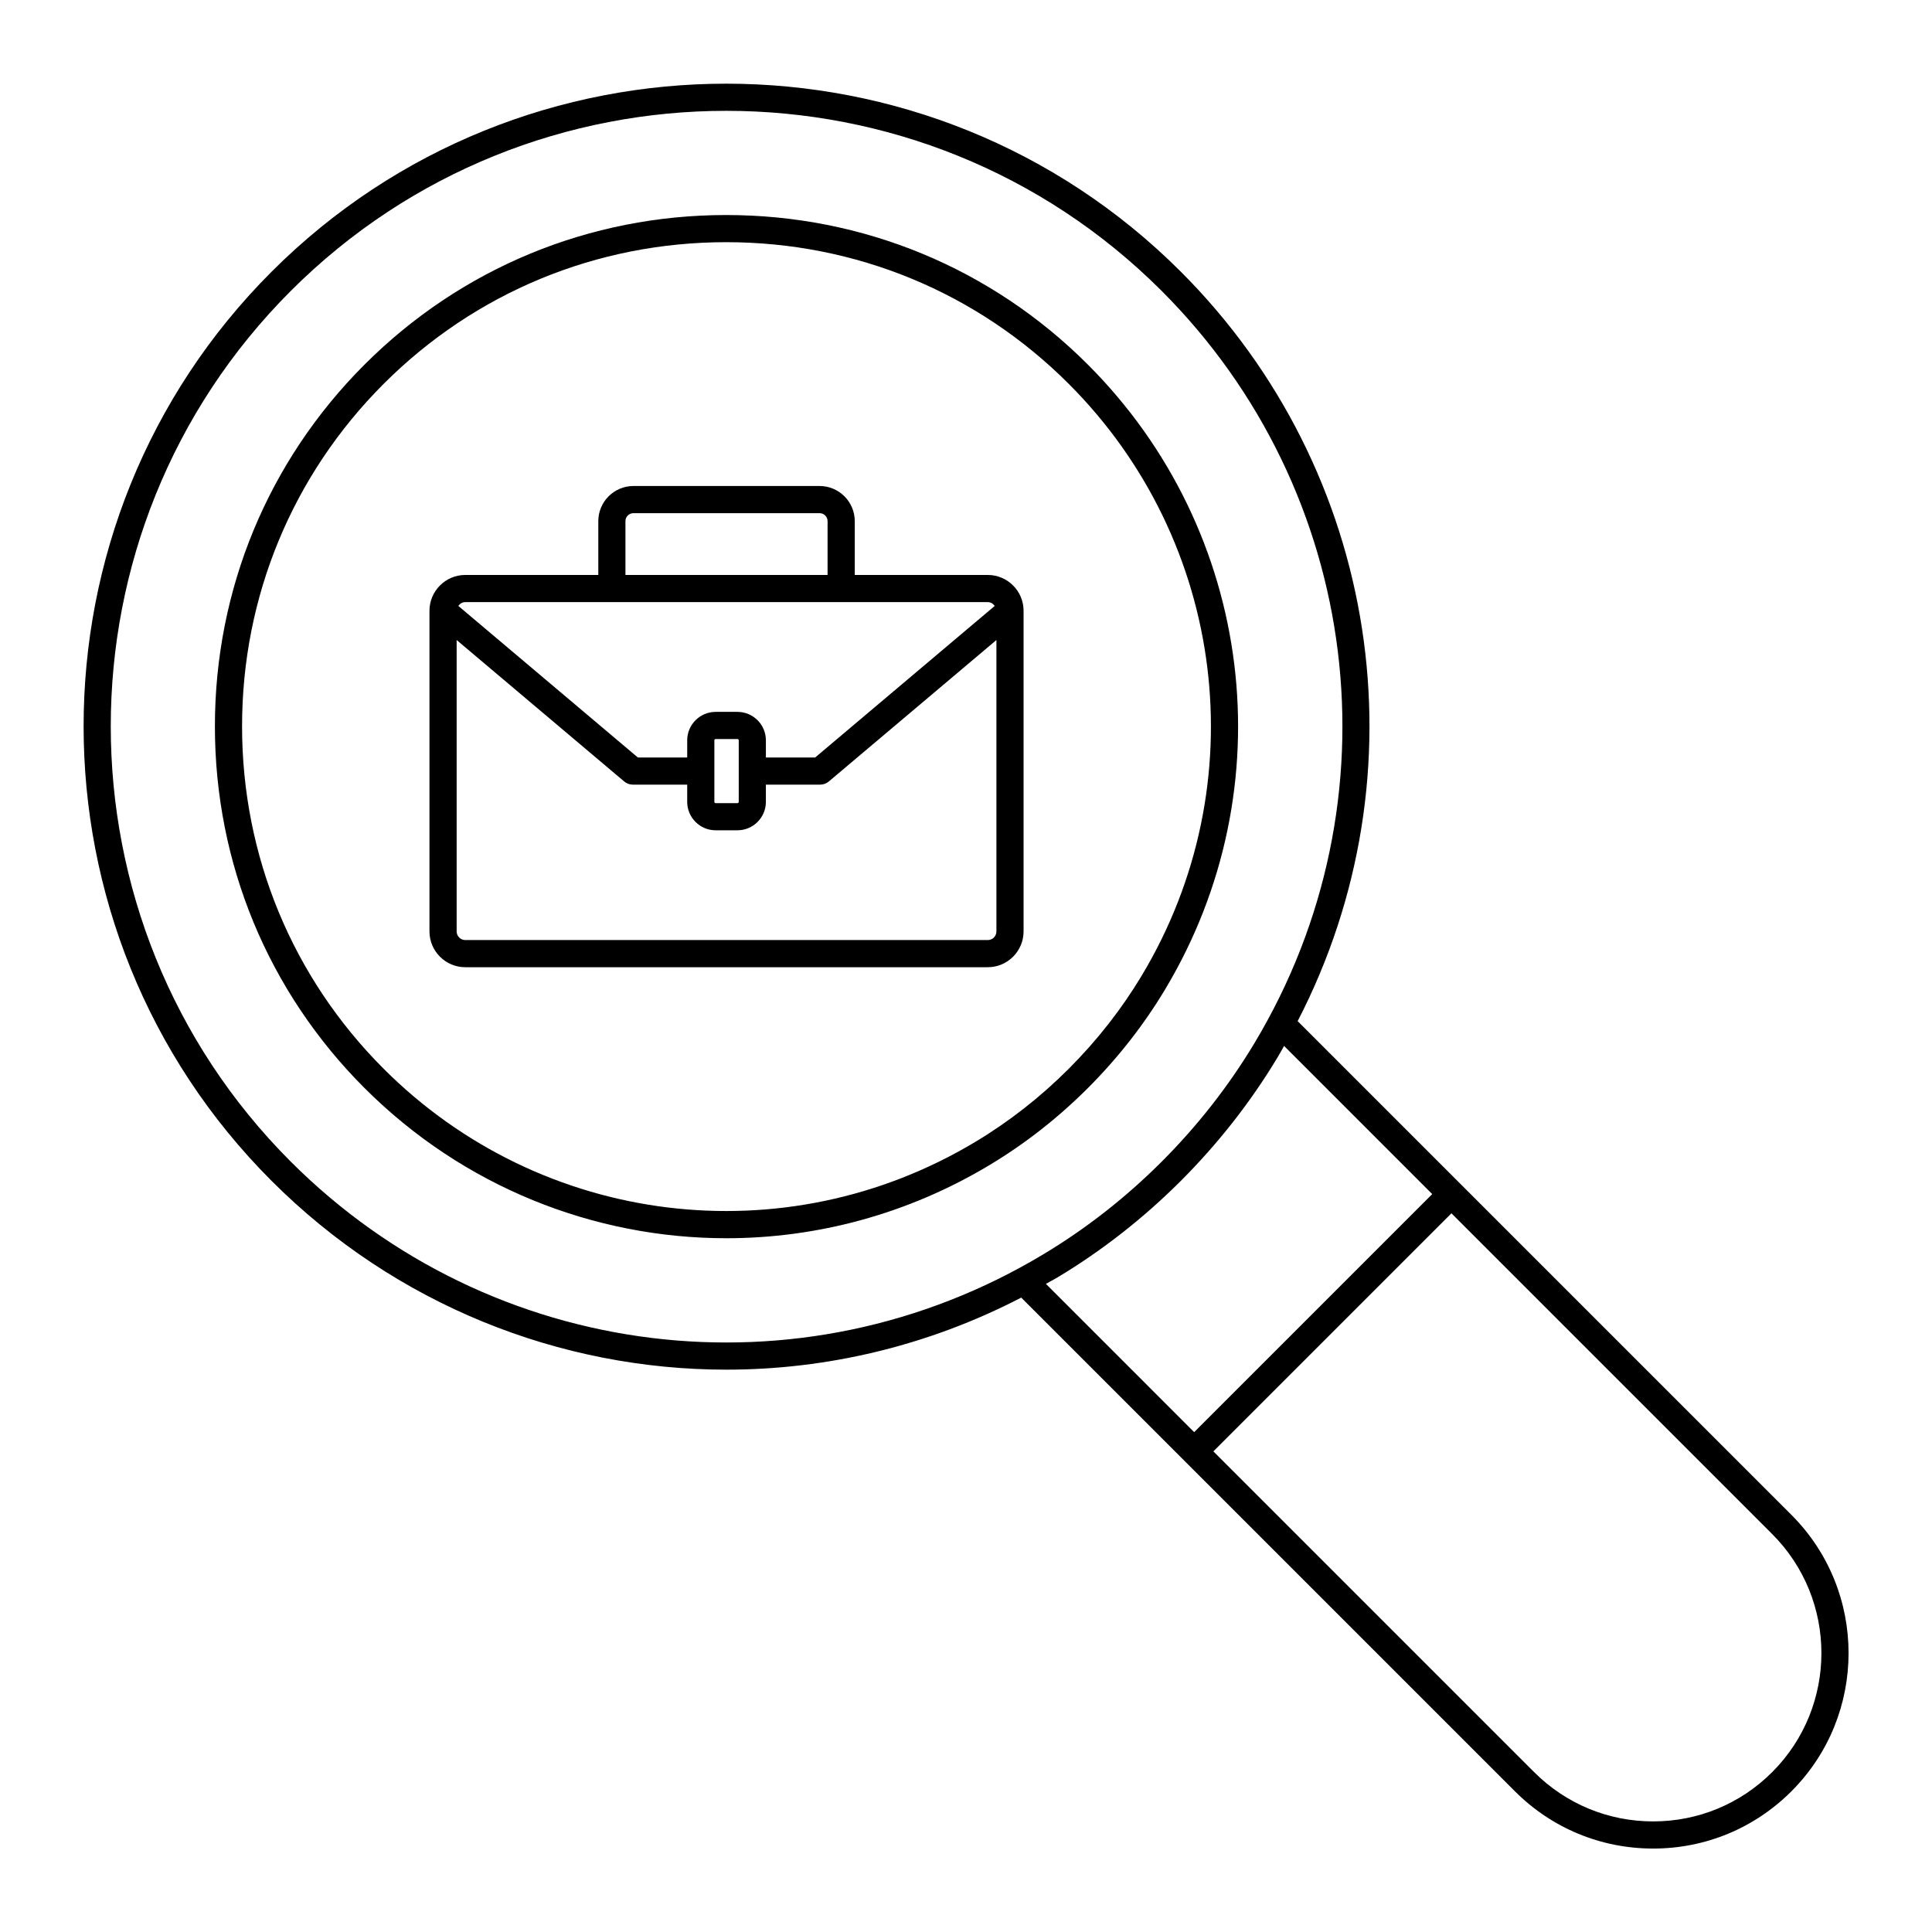 <?xml version="1.0" encoding="UTF-8"?>
<!-- Uploaded to: ICON Repo, www.svgrepo.com, Generator: ICON Repo Mixer Tools -->
<svg fill="#000000" width="800px" height="800px" version="1.1" viewBox="144 144 512 512" xmlns="http://www.w3.org/2000/svg">
 <g>
  <path d="m456.93 216c-66.43-66.43-174.52-66.434-240.95 0-66.43 66.43-66.43 174.52 0 240.95 32.934 32.934 76.496 50.023 120.51 50.023 26.641 0 53.438-6.289 78.145-19.094l43.293 43.289 87.547 87.547c9.785 9.785 22.793 15.172 36.633 15.172 13.836 0 26.848-5.387 36.633-15.172 20.199-20.195 20.199-53.062 0-73.262l-130.85-130.84c33.902-65.543 21.879-145.77-30.957-198.61zm-235.86 235.86c-63.621-63.625-63.621-167.15 0-230.77 31.812-31.812 73.598-47.719 115.39-47.719 41.785 0 83.574 15.906 115.39 47.719 53.094 53.094 63.199 135.09 24.57 199.39-6.785 11.305-15.051 21.863-24.57 31.383-9.504 9.5-20.051 17.758-31.352 24.535-64.297 38.68-146.3 28.586-199.42-24.531zm392.58 161.77c-8.426 8.426-19.629 13.062-31.543 13.062-11.914 0-23.117-4.641-31.543-13.062l-85.004-85.004 63.086-63.086 85.004 85.004c17.391 17.395 17.391 45.691 0 63.086zm-90.094-153.18-63.086 63.086-39.293-39.297c1-0.574 2.027-1.082 3.019-1.68 11.801-7.082 22.816-15.699 32.734-25.617 9.938-9.938 18.566-20.961 25.656-32.766 0.594-0.988 1.141-1.992 1.711-2.988z"/>
  <path d="m452.73 406.26c32.082-53.41 23.684-121.52-20.426-165.63-25.562-25.566-59.605-39.645-95.855-39.645-36.246 0-70.289 14.078-95.852 39.645-25.566 25.562-39.645 59.605-39.645 95.855s14.078 70.293 39.645 95.855c26.203 26.203 60.863 39.805 95.887 39.805 23.961 0 48.098-6.371 69.801-19.422 9.363-5.617 18.117-12.473 26.023-20.379 7.93-7.938 14.801-16.711 20.422-26.082zm-50.156 40.285c-50.582 30.426-115.1 22.492-156.89-19.297-24.203-24.203-37.535-56.441-37.535-90.766s13.332-66.562 37.535-90.766 56.438-37.535 90.766-37.535c34.324 0 66.562 13.328 90.766 37.535 41.77 41.77 49.723 106.26 19.344 156.84-5.32 8.867-11.828 17.176-19.344 24.691-7.488 7.488-15.777 13.98-24.641 19.297z"/>
  <path d="m405.77 296.37h-35.25v-14.258c0-5.137-4.18-9.316-9.316-9.316h-49.332c-5.137 0-9.316 4.18-9.316 9.316v14.258h-35.25c-5.234 0-9.492 4.258-9.492 9.492v84.969c0 5.234 4.258 9.492 9.492 9.492h138.46c5.234 0 9.492-4.258 9.492-9.492v-84.969c0-5.234-4.258-9.492-9.488-9.492zm-96.02-14.258c0-1.168 0.949-2.117 2.117-2.117h49.332c1.168 0 2.117 0.949 2.117 2.117v14.258h-53.566zm-42.445 21.457h138.46c0.777 0 1.434 0.414 1.848 1.008l-47.594 40.172h-13.051v-4.559c0-4.152-3.379-7.535-7.535-7.535h-5.781c-4.156 0-7.535 3.379-7.535 7.535v4.559h-13.066l-47.59-40.176c0.414-0.594 1.07-1.004 1.844-1.004zm66.008 36.621c0-0.188 0.152-0.336 0.34-0.336h5.781c0.188 0 0.34 0.152 0.34 0.336v16.312c0 0.188-0.152 0.34-0.34 0.34h-5.781c-0.188 0-0.34-0.152-0.34-0.34zm72.457 52.934h-138.46c-1.266 0-2.293-1.027-2.293-2.293v-77.219l44.395 37.48c0.648 0.547 1.473 0.848 2.32 0.848h14.383v4.559c0 4.156 3.379 7.535 7.535 7.535h5.781c4.156 0 7.535-3.379 7.535-7.535v-4.559h14.367c0.848 0 1.672-0.301 2.32-0.848l44.406-37.477v77.211c0.008 1.27-1.023 2.297-2.285 2.297z"/>
 </g>
</svg>